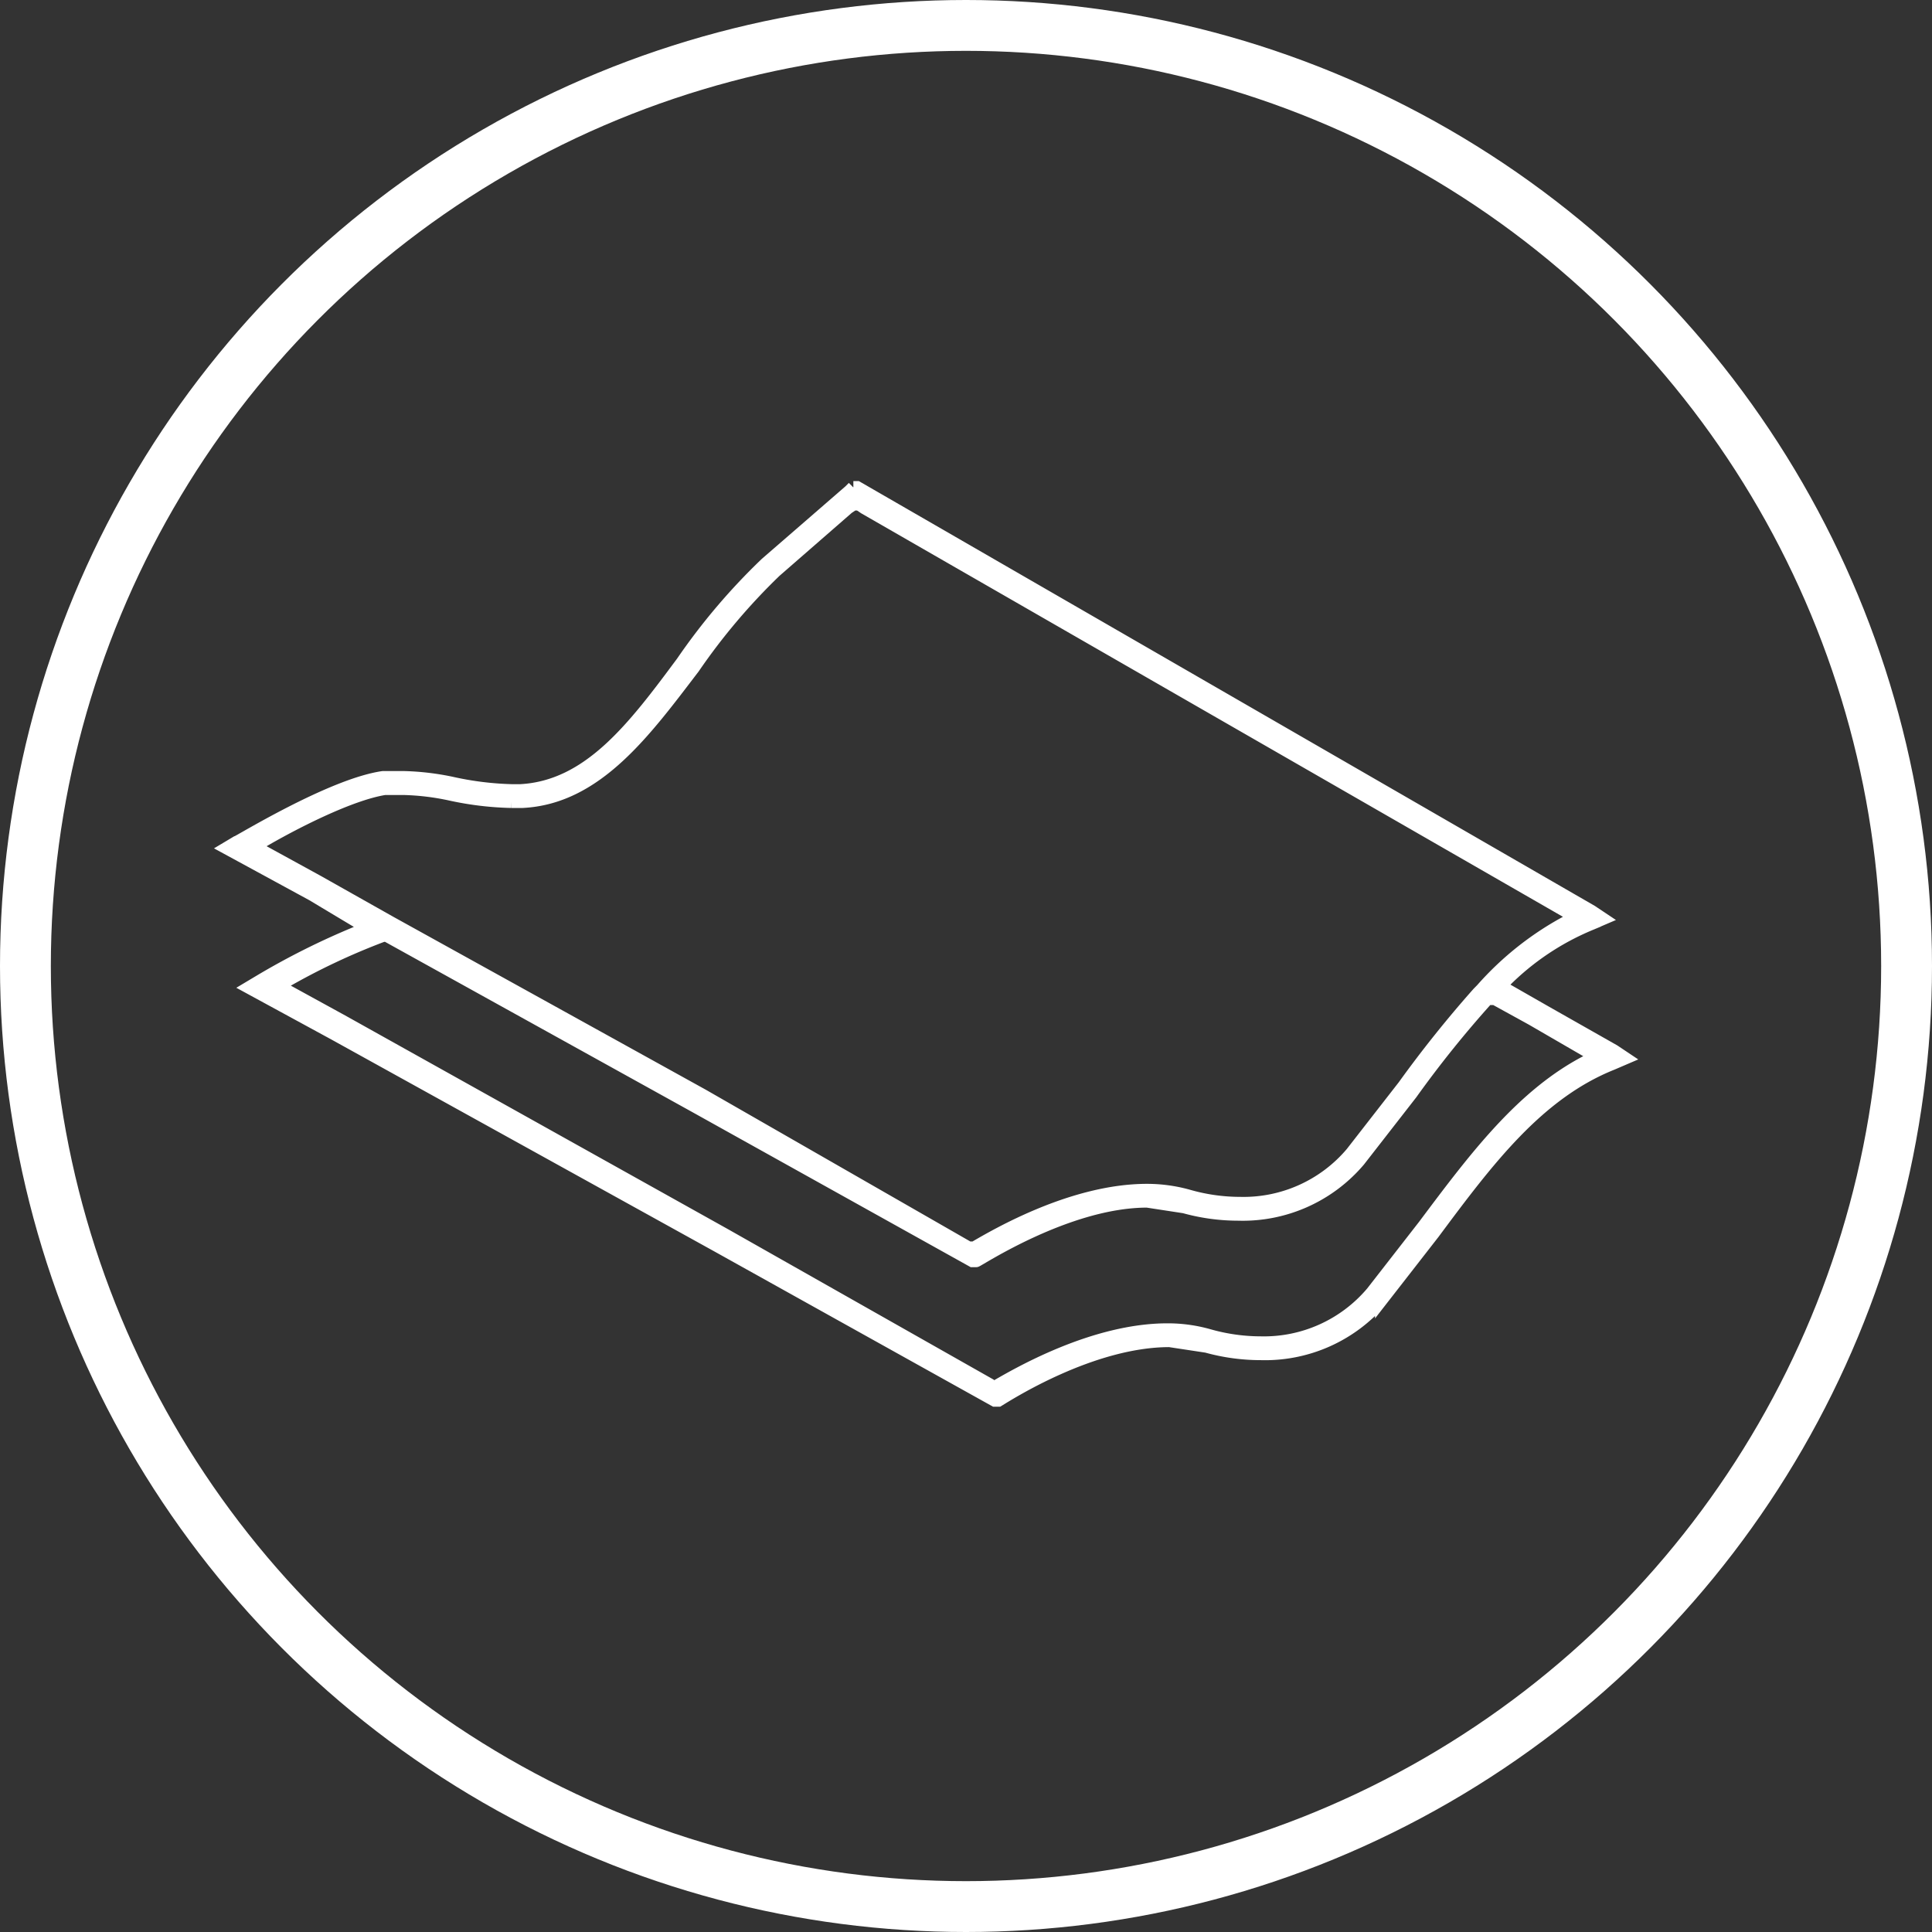 <svg xmlns="http://www.w3.org/2000/svg" width="152" height="152" viewBox="0 0 152 152">
  <rect x="0" y="0" width="152" height="152" fill="#333333" stroke="none"/>
  <g id="Group_31791" data-name="Group 31791" transform="translate(-117.155 -107.152)">
    <path id="Path_32542" data-name="Path 32542" d="M49.293,4.339h.295l57.781,33.352.876.585-1.025.44a20.72,20.72,0,0,0-6.728,4.532l-.29.295.436.29,3.071,1.756,5.416,3.071.876.585-1.025.44c-5.848,2.341-9.8,7.608-14.04,13.31l-4.1,5.267A12,12,0,0,1,81.33,72.5a15.883,15.883,0,0,1-4.242-.581l-2.926-.444c-6.142,0-12.725,4.246-13.455,4.686h-.295L38.619,64.021,8.483,47.345,1.756,43.684l.73-.436a58.284,58.284,0,0,1,7.9-3.951l.735-.29-.735-.44L6.728,36.375,0,32.715l.73-.436c.145,0,7.462-4.536,11.559-5.126H13.9A20.519,20.519,0,0,1,17.7,27.6a24.6,24.6,0,0,0,4.677.585h.735c5.412-.295,8.923-4.972,12.725-10.094a49.443,49.443,0,0,1,6.582-7.753L49,4.629l.29-.29M22.378,29.058a24.785,24.785,0,0,1-4.827-.585,19.624,19.624,0,0,0-3.656-.436H12.434c-2.781.436-7.313,2.776-9.8,4.242l-.585.29.585.295L7.168,35.35l5.707,3.216,24.574,13.6L58.366,64.166H58.8c1.756-1.025,7.753-4.536,13.6-4.536a12.1,12.1,0,0,1,3.221.44,14.812,14.812,0,0,0,4.092.585A11.15,11.15,0,0,0,88.5,56.708l4.1-5.267a92.566,92.566,0,0,1,5.852-7.313l.29-.295a24.226,24.226,0,0,1,6.877-5.412l.585-.29-.585-.3L50.173,5.949l-.44-.295h-.44l-.436.295-5.707,4.972a49.011,49.011,0,0,0-6.437,7.608c-3.8,4.972-7.6,10.239-13.455,10.529h-.88M60.267,75.135h.145c1.756-1.021,7.753-4.532,13.6-4.532a11.866,11.866,0,0,1,3.216.44,15.011,15.011,0,0,0,4.1.585,11.144,11.144,0,0,0,8.778-3.951l4.1-5.267c3.947-5.267,7.753-10.384,13.015-13.02l.585-.29-.585-.3-4.532-2.627-2.926-1.61h-.585a85.567,85.567,0,0,0-6,7.462l-4.1,5.267a12,12,0,0,1-9.508,4.237,15.884,15.884,0,0,1-4.242-.581L72.406,60.5c-6.288,0-13.31,4.686-13.455,4.686h-.295L36.863,53.047,12.58,39.592h-.29a52.826,52.826,0,0,0-7.753,3.656l-.585.295.585.29,4.532,2.486L39.2,63.141,60.122,74.99h.145" transform="translate(135 141.161)" fill="#fff" stroke="#fff" stroke-width="1"/>
    <g id="Ellipse_11" data-name="Ellipse 11" transform="translate(117.155 107.152)" fill="none" stroke="#fff" stroke-width="4">
      <circle cx="76" cy="76" r="76" stroke="none"/>
      <circle cx="76" cy="76" r="74" fill="none"/>
    </g>
  </g>
</svg>
